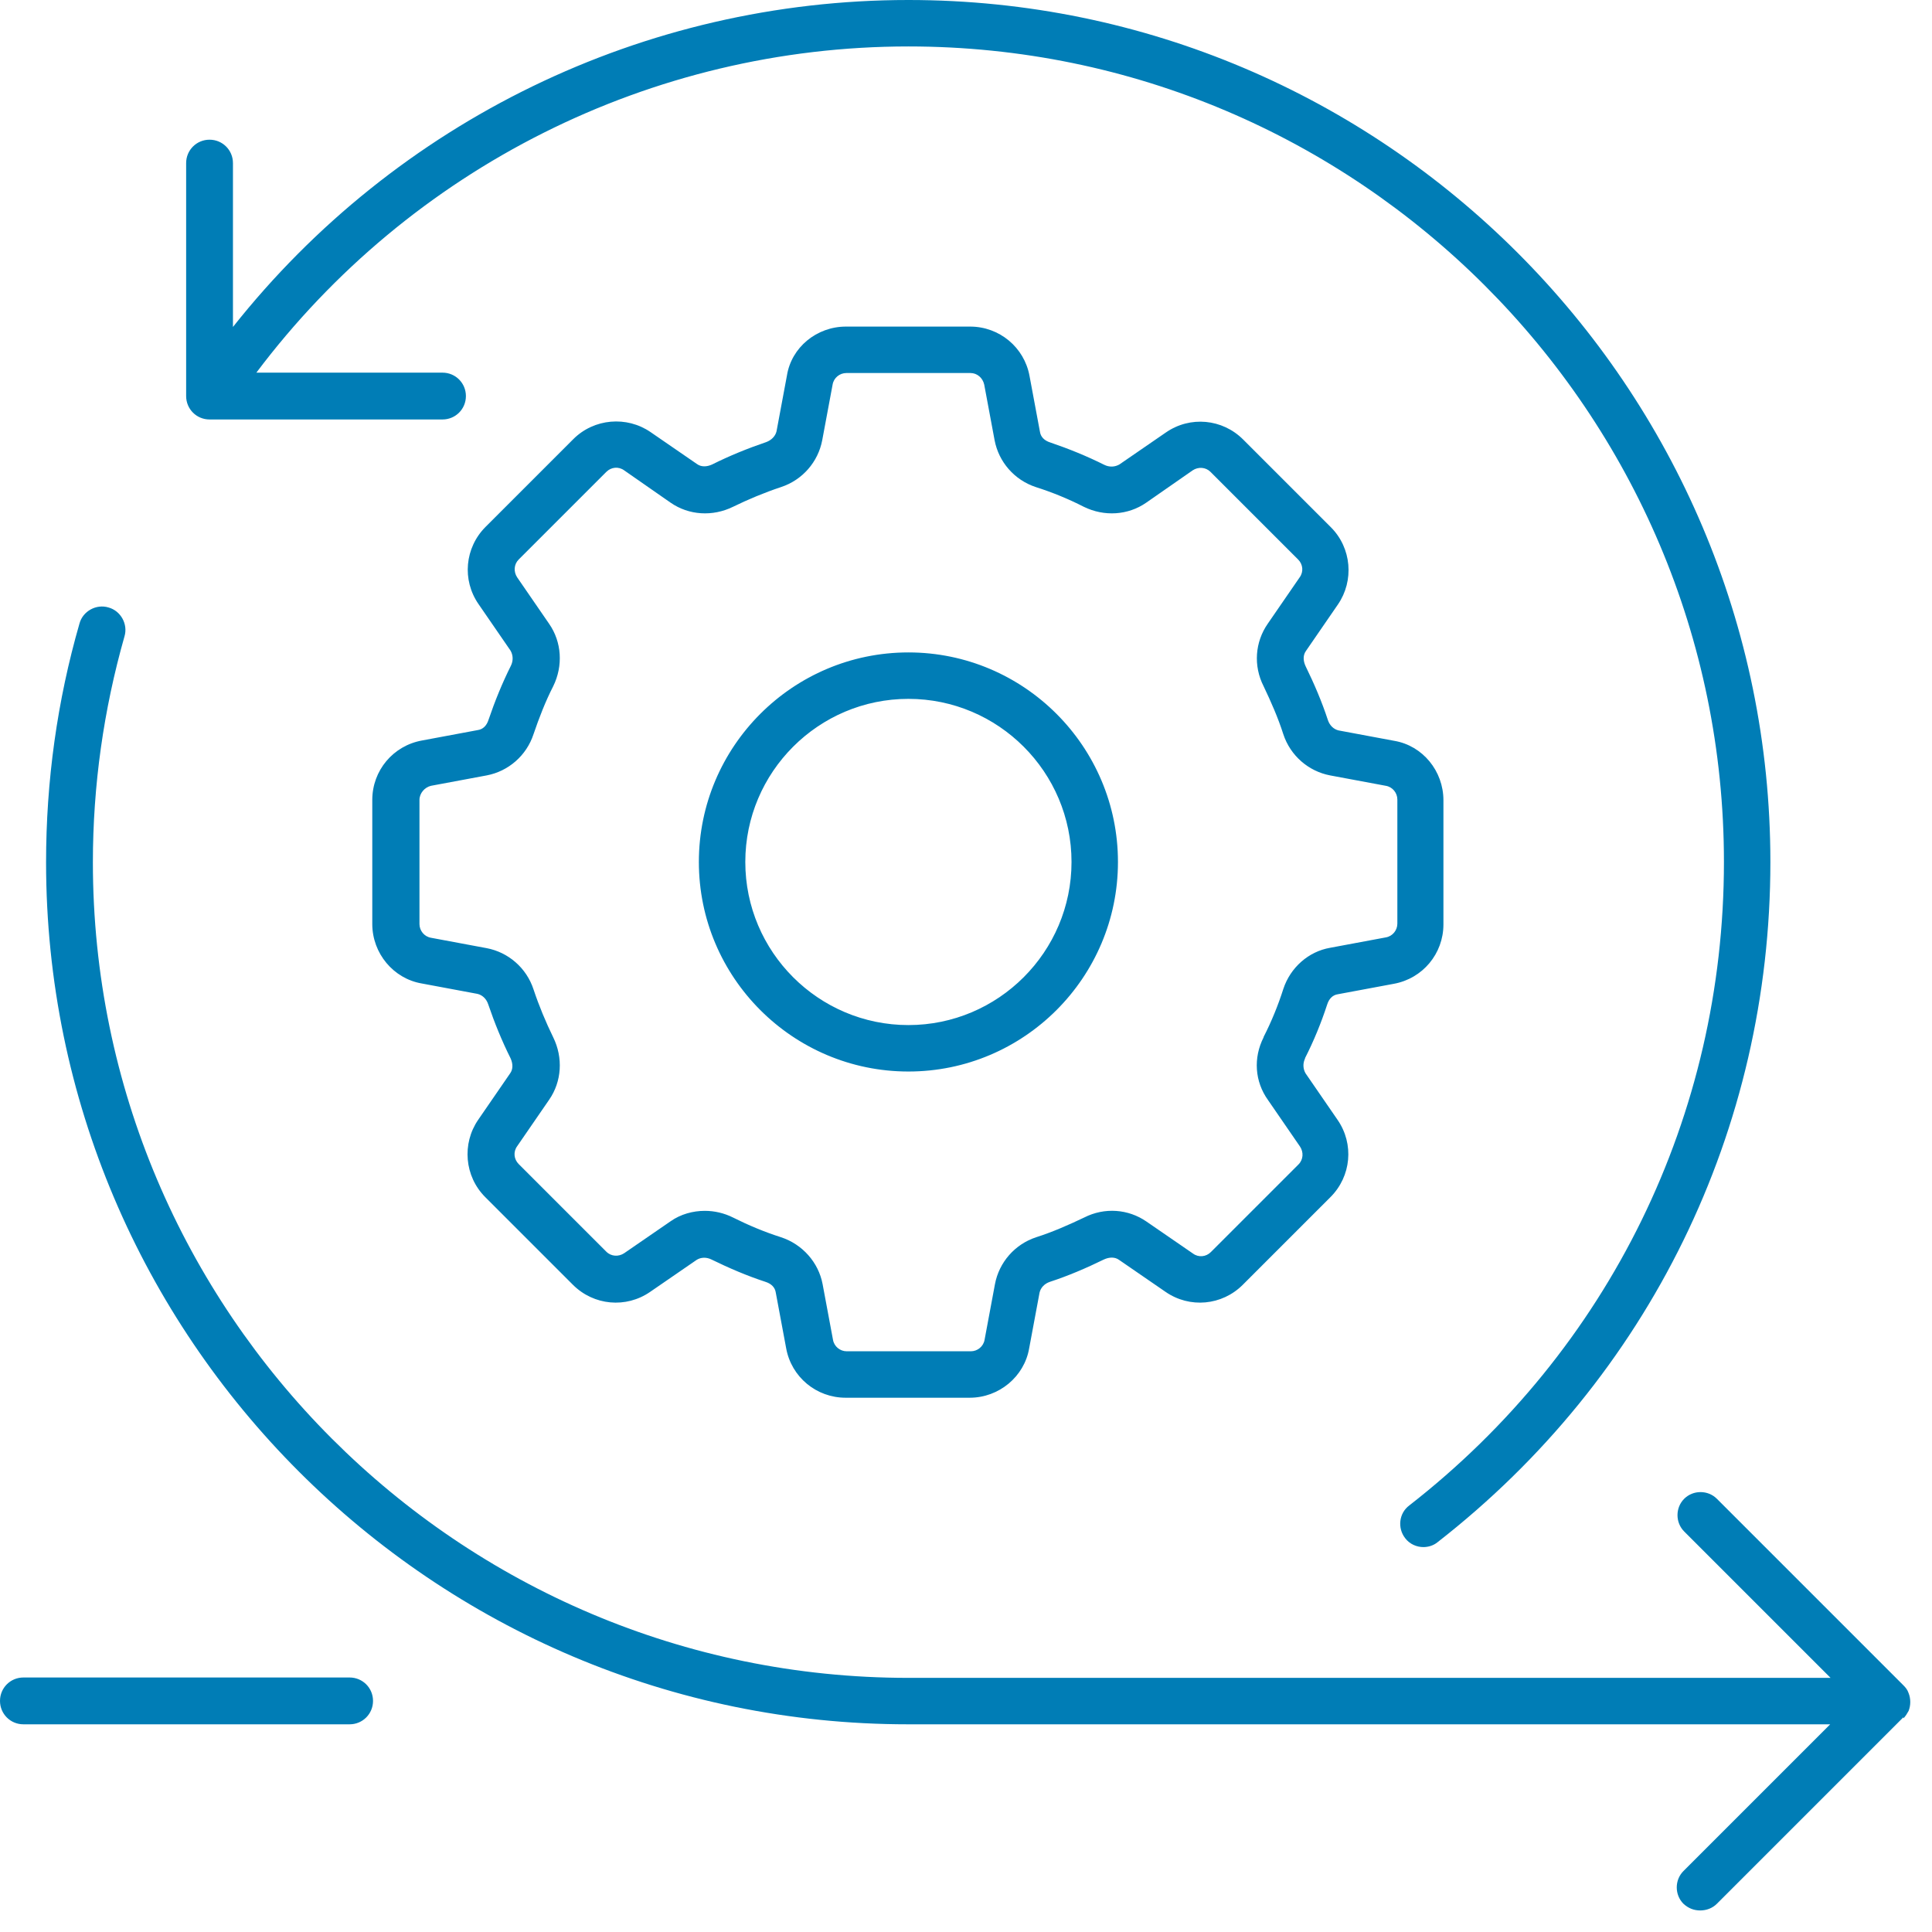 <svg width="52" height="52" viewBox="0 0 52 52" fill="none" xmlns="http://www.w3.org/2000/svg">
<g id="Capa_1" clip-path="url(#clip0_529_1298)">
<path id="Vector" d="M51.23 46.22L46.21 51.24C46.09 51.36 45.93 51.42 45.76 51.42C45.59 51.42 45.44 51.36 45.31 51.24C45.07 51 45.07 50.6 45.31 50.36L49.26 46.41H24.44C11.65 46.41 1.24 36 1.24 23.21C1.24 21.02 1.54 18.86 2.14 16.78C2.23 16.45 2.59 16.25 2.92 16.35C3.25 16.44 3.45 16.8 3.35 17.13C2.79 19.1 2.5 21.14 2.5 23.21C2.5 35.31 12.34 45.16 24.45 45.16H49.27L45.33 41.22C45.09 40.98 45.09 40.58 45.33 40.34C45.57 40.1 45.97 40.1 46.21 40.34L51.23 45.36C51.29 45.42 51.34 45.48 51.37 45.57C51.43 45.72 51.43 45.9 51.37 46.05C51.33 46.12 51.29 46.19 51.23 46.25V46.22ZM5.64 11.29H11.91C12.26 11.29 12.54 11.01 12.54 10.66C12.54 10.31 12.26 10.03 11.91 10.03H6.9C11.04 4.52 17.53 1.25 24.45 1.25C36.55 1.25 46.4 11.09 46.4 23.2C46.4 30.02 43.31 36.33 37.93 40.52C37.65 40.73 37.61 41.13 37.82 41.4C37.94 41.56 38.13 41.64 38.31 41.64C38.44 41.64 38.58 41.6 38.69 41.51C44.39 37.07 47.65 30.4 47.65 23.2C47.65 10.41 37.24 0 24.45 0C17.33 0 10.66 3.26 6.27 8.8V4.39C6.27 4.04 5.99 3.76 5.64 3.76C5.29 3.76 5.01 4.04 5.01 4.39V10.66C5.01 11.01 5.29 11.29 5.64 11.29ZM9.4 45.15H0.63C0.28 45.15 0 45.43 0 45.78C0 46.13 0.28 46.41 0.63 46.41H9.41C9.76 46.41 10.04 46.13 10.04 45.78C10.04 45.43 9.76 45.15 9.41 45.15H9.4ZM30.09 23.2C30.09 26.31 27.56 28.84 24.45 28.84C21.34 28.84 18.81 26.31 18.81 23.2C18.81 20.09 21.34 17.56 24.45 17.56C27.56 17.56 30.09 20.09 30.09 23.2ZM28.84 23.2C28.84 20.78 26.87 18.81 24.45 18.81C22.03 18.81 20.06 20.78 20.06 23.2C20.06 25.62 22.03 27.59 24.45 27.59C26.87 27.59 28.84 25.62 28.84 23.2ZM35.13 28.48C35.06 28.62 35.07 28.77 35.14 28.89L36 30.14C36.45 30.79 36.37 31.66 35.81 32.22L33.45 34.58C32.89 35.14 32.02 35.22 31.37 34.77L30.12 33.91C30.01 33.83 29.86 33.83 29.71 33.9C29.24 34.13 28.75 34.34 28.26 34.5C28.11 34.55 28.01 34.66 27.98 34.79L27.7 36.29C27.57 37.05 26.89 37.62 26.1 37.62H22.76C21.97 37.62 21.3 37.06 21.16 36.29L20.88 34.79C20.86 34.65 20.76 34.55 20.6 34.5C20.11 34.34 19.62 34.13 19.15 33.9C19.01 33.83 18.86 33.84 18.75 33.91L17.5 34.77C16.85 35.22 15.98 35.14 15.42 34.58L13.06 32.22C12.5 31.66 12.43 30.78 12.87 30.14L13.73 28.89C13.81 28.78 13.81 28.63 13.74 28.48C13.51 28.02 13.31 27.53 13.14 27.03C13.09 26.88 12.98 26.78 12.85 26.75L11.35 26.47C10.59 26.34 10.02 25.66 10.02 24.87V21.53C10.02 20.74 10.58 20.07 11.36 19.93L12.86 19.65C13 19.63 13.1 19.53 13.15 19.37C13.32 18.87 13.52 18.38 13.75 17.92C13.82 17.78 13.81 17.63 13.74 17.51L12.88 16.26C12.43 15.61 12.51 14.74 13.07 14.18L15.43 11.82C15.99 11.26 16.87 11.19 17.51 11.63L18.76 12.49C18.87 12.57 19.02 12.57 19.17 12.5C19.63 12.27 20.12 12.07 20.62 11.9C20.76 11.85 20.87 11.74 20.9 11.61L21.18 10.11C21.3 9.35 21.98 8.79 22.77 8.79H26.11C26.9 8.79 27.57 9.35 27.71 10.12L27.99 11.62C28.01 11.76 28.11 11.86 28.27 11.91C28.77 12.08 29.26 12.28 29.72 12.51C29.86 12.58 30.01 12.57 30.13 12.5L31.38 11.64C32.03 11.19 32.9 11.27 33.46 11.83L35.82 14.19C36.38 14.75 36.45 15.63 36.01 16.27L35.15 17.52C35.07 17.63 35.07 17.78 35.14 17.93C35.37 18.4 35.58 18.89 35.74 19.38C35.79 19.53 35.9 19.63 36.03 19.66L37.53 19.94C38.29 20.07 38.85 20.75 38.85 21.54V24.88C38.85 25.67 38.29 26.34 37.51 26.48L36.01 26.76C35.87 26.78 35.77 26.88 35.72 27.04C35.56 27.53 35.36 28.02 35.12 28.49L35.13 28.48ZM34.01 27.91C34.22 27.5 34.4 27.06 34.54 26.62C34.73 26.04 35.22 25.61 35.8 25.51L37.3 25.23C37.48 25.2 37.61 25.04 37.61 24.86V21.52C37.61 21.34 37.48 21.18 37.3 21.15L35.8 20.87C35.22 20.76 34.73 20.34 34.54 19.76C34.4 19.32 34.21 18.89 34.01 18.47C33.73 17.92 33.78 17.28 34.12 16.79L34.98 15.54C35.09 15.39 35.07 15.19 34.94 15.06L32.58 12.7C32.45 12.57 32.25 12.56 32.1 12.66L30.85 13.53C30.36 13.87 29.72 13.91 29.17 13.64C28.76 13.43 28.32 13.25 27.88 13.11C27.3 12.92 26.88 12.43 26.77 11.85L26.49 10.35C26.45 10.17 26.3 10.04 26.12 10.04H22.78C22.6 10.04 22.44 10.17 22.41 10.35L22.13 11.85C22.02 12.43 21.6 12.92 21.02 13.11C20.57 13.26 20.14 13.44 19.73 13.64C19.18 13.91 18.54 13.87 18.05 13.53L16.8 12.66C16.65 12.55 16.45 12.57 16.32 12.7L13.96 15.06C13.83 15.19 13.82 15.39 13.92 15.54L14.78 16.79C15.12 17.28 15.16 17.92 14.89 18.47C14.68 18.88 14.51 19.32 14.36 19.76C14.17 20.34 13.68 20.76 13.1 20.87L11.6 21.15C11.43 21.19 11.29 21.35 11.29 21.53V24.87C11.29 25.05 11.42 25.21 11.6 25.24L13.1 25.52C13.68 25.63 14.17 26.05 14.36 26.63C14.51 27.08 14.69 27.51 14.89 27.92C15.16 28.47 15.12 29.11 14.78 29.6L13.92 30.85C13.81 31 13.83 31.2 13.96 31.33L16.32 33.69C16.45 33.82 16.65 33.83 16.8 33.73L18.05 32.87C18.32 32.68 18.65 32.59 18.97 32.59C19.23 32.59 19.49 32.65 19.73 32.77C20.15 32.98 20.58 33.16 21.02 33.3C21.6 33.49 22.03 33.98 22.14 34.56L22.42 36.06C22.45 36.24 22.61 36.37 22.79 36.37H26.13C26.31 36.37 26.47 36.24 26.5 36.06L26.78 34.56C26.89 33.98 27.31 33.49 27.89 33.3C28.33 33.16 28.76 32.97 29.18 32.77C29.73 32.49 30.37 32.54 30.86 32.88L32.11 33.74C32.26 33.85 32.46 33.83 32.59 33.7L34.95 31.34C35.08 31.21 35.09 31.01 34.99 30.86L34.13 29.61C33.77 29.11 33.73 28.47 34.01 27.92V27.91Z" fill="#007DB6"/>
</g>
<defs>
<clipPath id="clip0_529_1298">
<rect width="51.42" height="51.42" fill="white"/>
</clipPath>
</defs>
</svg>

